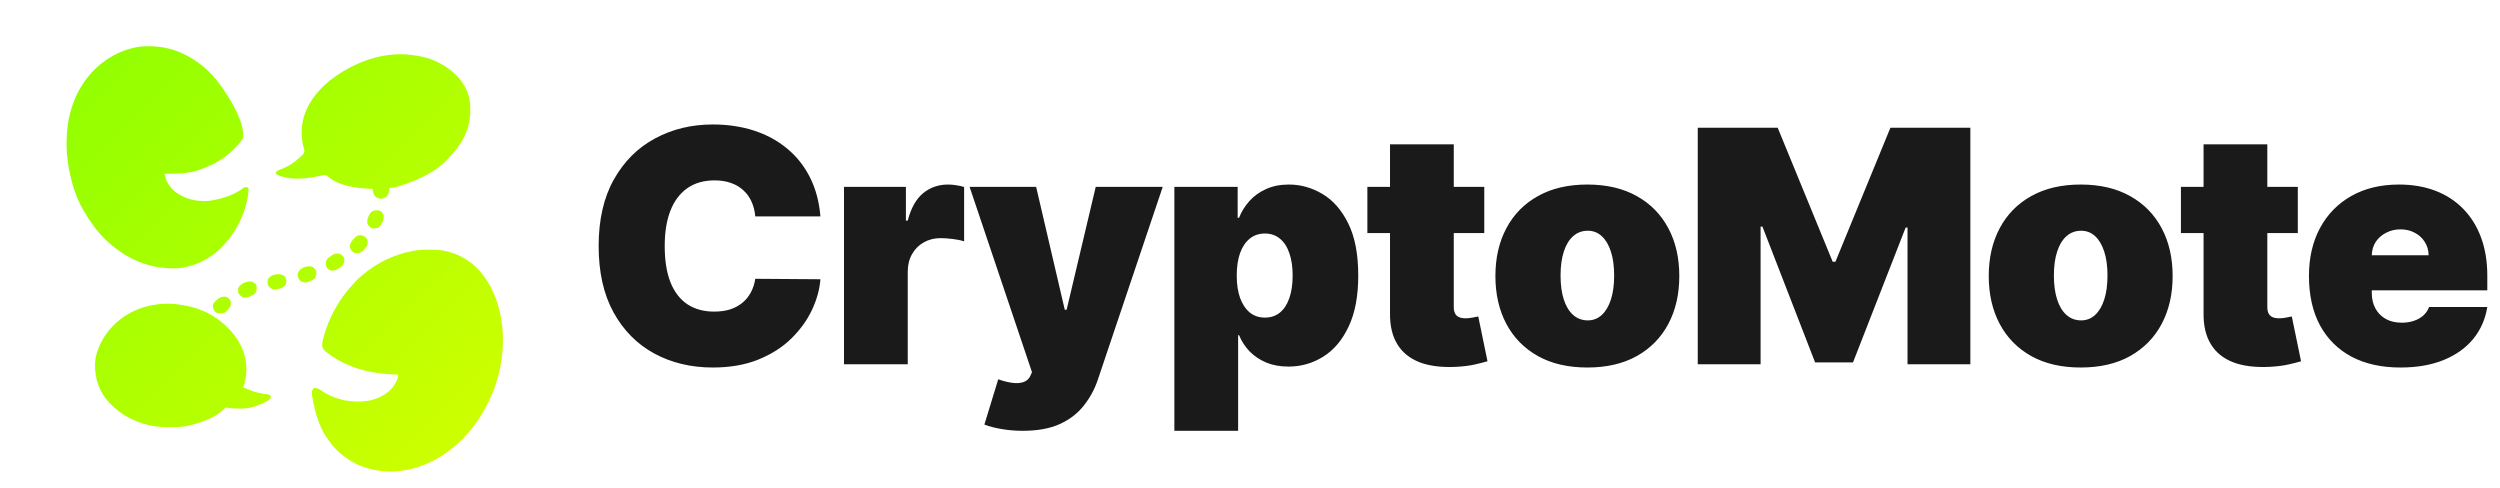 <?xml version="1.0" encoding="UTF-8"?> <svg xmlns="http://www.w3.org/2000/svg" width="676" height="132" viewBox="0 0 676 132" fill="none"><path d="M221.843 58.52H204.227C204.102 57.062 203.769 55.74 203.227 54.553C202.707 53.366 201.978 52.346 201.041 51.492C200.125 50.618 199.011 49.951 197.699 49.493C196.387 49.014 194.898 48.775 193.232 48.775C190.317 48.775 187.85 49.483 185.83 50.899C183.831 52.315 182.311 54.345 181.27 56.989C180.249 59.634 179.739 62.809 179.739 66.516C179.739 70.431 180.26 73.71 181.301 76.355C182.363 78.978 183.893 80.957 185.892 82.289C187.891 83.601 190.296 84.257 193.107 84.257C194.711 84.257 196.148 84.059 197.418 83.664C198.688 83.247 199.792 82.654 200.729 81.883C201.666 81.113 202.426 80.186 203.009 79.103C203.613 78 204.019 76.761 204.227 75.386L221.843 75.511C221.635 78.219 220.875 80.978 219.563 83.789C218.251 86.579 216.388 89.161 213.972 91.535C211.577 93.888 208.61 95.783 205.07 97.219C201.53 98.656 197.418 99.375 192.733 99.375C186.861 99.375 181.592 98.115 176.928 95.595C172.285 93.076 168.609 89.369 165.902 84.476C163.216 79.582 161.873 73.596 161.873 66.516C161.873 59.395 163.247 53.398 165.996 48.525C168.745 43.632 172.451 39.935 177.115 37.437C181.78 34.917 186.986 33.657 192.733 33.657C196.772 33.657 200.489 34.209 203.883 35.313C207.277 36.416 210.255 38.03 212.816 40.154C215.378 42.257 217.439 44.85 219.001 47.931C220.563 51.013 221.51 54.543 221.843 58.52ZM228.213 98.5V50.524H244.954V59.644H245.454C246.329 56.271 247.713 53.804 249.608 52.242C251.524 50.68 253.763 49.899 256.324 49.899C257.073 49.899 257.813 49.962 258.541 50.087C259.291 50.191 260.009 50.347 260.697 50.555V65.267C259.843 64.975 258.791 64.756 257.542 64.611C256.293 64.465 255.22 64.392 254.325 64.392C252.638 64.392 251.118 64.777 249.765 65.548C248.432 66.297 247.38 67.359 246.61 68.734C245.839 70.087 245.454 71.68 245.454 73.513V98.5H228.213ZM276.546 116.491C274.568 116.491 272.683 116.335 270.892 116.023C269.102 115.731 267.529 115.325 266.176 114.804L269.924 102.56C271.34 103.06 272.631 103.383 273.797 103.529C274.984 103.675 275.994 103.591 276.827 103.279C277.681 102.967 278.295 102.373 278.67 101.499L279.045 100.624L262.178 50.524H280.169L287.915 83.757H288.415L296.286 50.524H314.402L296.911 102.498C296.036 105.143 294.766 107.516 293.1 109.619C291.455 111.743 289.289 113.42 286.603 114.648C283.917 115.877 280.565 116.491 276.546 116.491ZM317.547 116.491V50.524H334.663V58.895H335.038C335.663 57.271 336.579 55.782 337.787 54.428C338.994 53.054 340.493 51.961 342.284 51.149C344.075 50.316 346.157 49.899 348.531 49.899C351.696 49.899 354.705 50.743 357.558 52.429C360.431 54.116 362.764 56.771 364.554 60.394C366.366 64.017 367.272 68.723 367.272 74.512C367.272 80.051 366.408 84.642 364.679 88.286C362.972 91.93 360.681 94.648 357.808 96.439C354.955 98.229 351.821 99.125 348.406 99.125C346.157 99.125 344.148 98.76 342.378 98.031C340.629 97.282 339.13 96.272 337.88 95.002C336.652 93.711 335.704 92.253 335.038 90.629H334.788V116.491H317.547ZM334.413 74.512C334.413 76.844 334.715 78.864 335.319 80.571C335.944 82.258 336.818 83.57 337.943 84.507C339.088 85.423 340.452 85.881 342.034 85.881C343.617 85.881 344.96 85.434 346.064 84.538C347.188 83.622 348.042 82.321 348.625 80.634C349.229 78.926 349.531 76.886 349.531 74.512C349.531 72.138 349.229 70.108 348.625 68.421C348.042 66.714 347.188 65.412 346.064 64.517C344.96 63.601 343.617 63.143 342.034 63.143C340.452 63.143 339.088 63.601 337.943 64.517C336.818 65.412 335.944 66.714 335.319 68.421C334.715 70.108 334.413 72.138 334.413 74.512ZM401.346 50.524V63.018H369.737V50.524H401.346ZM375.859 39.03H393.1V83.07C393.1 83.737 393.215 84.299 393.444 84.757C393.673 85.194 394.027 85.527 394.506 85.756C394.985 85.965 395.599 86.069 396.349 86.069C396.869 86.069 397.473 86.006 398.16 85.881C398.868 85.756 399.389 85.652 399.722 85.569L402.221 97.688C401.45 97.917 400.347 98.198 398.91 98.531C397.494 98.864 395.807 99.083 393.85 99.187C389.894 99.395 386.572 98.989 383.886 97.969C381.2 96.928 379.18 95.293 377.827 93.065C376.473 90.837 375.817 88.047 375.859 84.694V39.03ZM429.221 99.375C424.015 99.375 419.559 98.344 415.853 96.282C412.146 94.2 409.304 91.306 407.326 87.599C405.347 83.872 404.358 79.551 404.358 74.637C404.358 69.723 405.347 65.412 407.326 61.706C409.304 57.979 412.146 55.084 415.853 53.023C419.559 50.94 424.015 49.899 429.221 49.899C434.427 49.899 438.883 50.94 442.589 53.023C446.296 55.084 449.138 57.979 451.116 61.706C453.094 65.412 454.083 69.723 454.083 74.637C454.083 79.551 453.094 83.872 451.116 87.599C449.138 91.306 446.296 94.2 442.589 96.282C438.883 98.344 434.427 99.375 429.221 99.375ZM429.346 86.631C430.803 86.631 432.063 86.142 433.125 85.163C434.187 84.184 435.01 82.789 435.593 80.978C436.176 79.166 436.467 77.011 436.467 74.512C436.467 71.992 436.176 69.837 435.593 68.046C435.01 66.235 434.187 64.84 433.125 63.861C432.063 62.882 430.803 62.393 429.346 62.393C427.805 62.393 426.483 62.882 425.379 63.861C424.275 64.84 423.432 66.235 422.849 68.046C422.266 69.837 421.975 71.992 421.975 74.512C421.975 77.011 422.266 79.166 422.849 80.978C423.432 82.789 424.275 84.184 425.379 85.163C426.483 86.142 427.805 86.631 429.346 86.631ZM459.071 34.532H480.685L495.553 70.764H496.302L511.17 34.532H532.784V98.5H515.793V61.519H515.293L501.05 98H490.805L476.562 61.269H476.063V98.5H459.071V34.532ZM562.619 99.375C557.413 99.375 552.957 98.344 549.25 96.282C545.544 94.2 542.702 91.306 540.723 87.599C538.745 83.872 537.756 79.551 537.756 74.637C537.756 69.723 538.745 65.412 540.723 61.706C542.702 57.979 545.544 55.084 549.25 53.023C552.957 50.94 557.413 49.899 562.619 49.899C567.824 49.899 572.281 50.94 575.987 53.023C579.693 55.084 582.536 57.979 584.514 61.706C586.492 65.412 587.481 69.723 587.481 74.637C587.481 79.551 586.492 83.872 584.514 87.599C582.536 91.306 579.693 94.2 575.987 96.282C572.281 98.344 567.824 99.375 562.619 99.375ZM562.744 86.631C564.201 86.631 565.461 86.142 566.523 85.163C567.585 84.184 568.407 82.789 568.99 80.978C569.574 79.166 569.865 77.011 569.865 74.512C569.865 71.992 569.574 69.837 568.99 68.046C568.407 66.235 567.585 64.84 566.523 63.861C565.461 62.882 564.201 62.393 562.744 62.393C561.203 62.393 559.88 62.882 558.777 63.861C557.673 64.84 556.83 66.235 556.247 68.046C555.664 69.837 555.372 71.992 555.372 74.512C555.372 77.011 555.664 79.166 556.247 80.978C556.83 82.789 557.673 84.184 558.777 85.163C559.88 86.142 561.203 86.631 562.744 86.631ZM621.329 50.524V63.018H589.72V50.524H621.329ZM595.842 39.03H613.083V83.07C613.083 83.737 613.198 84.299 613.427 84.757C613.656 85.194 614.01 85.527 614.489 85.756C614.968 85.965 615.582 86.069 616.332 86.069C616.852 86.069 617.456 86.006 618.143 85.881C618.851 85.756 619.372 85.652 619.705 85.569L622.204 97.688C621.433 97.917 620.33 98.198 618.893 98.531C617.477 98.864 615.79 99.083 613.833 99.187C609.877 99.395 606.555 98.989 603.869 97.969C601.183 96.928 599.163 95.293 597.81 93.065C596.456 90.837 595.8 88.047 595.842 84.694V39.03ZM649.079 99.375C643.957 99.375 639.542 98.396 635.836 96.439C632.15 94.46 629.308 91.628 627.309 87.943C625.33 84.236 624.341 79.801 624.341 74.637C624.341 69.681 625.341 65.35 627.34 61.643C629.339 57.937 632.16 55.053 635.804 52.992C639.448 50.93 643.748 49.899 648.704 49.899C652.327 49.899 655.607 50.462 658.543 51.586C661.479 52.71 663.988 54.345 666.07 56.49C668.153 58.614 669.756 61.196 670.881 64.236C672.005 67.276 672.567 70.701 672.567 74.512V78.51H629.714V69.015H656.7C656.679 67.64 656.325 66.433 655.638 65.391C654.972 64.33 654.066 63.507 652.921 62.924C651.796 62.32 650.516 62.018 649.079 62.018C647.684 62.018 646.403 62.32 645.237 62.924C644.071 63.507 643.134 64.319 642.426 65.36C641.739 66.401 641.374 67.62 641.333 69.015V79.26C641.333 80.8 641.656 82.175 642.301 83.382C642.947 84.59 643.873 85.538 645.081 86.225C646.289 86.912 647.746 87.256 649.454 87.256C650.641 87.256 651.723 87.089 652.702 86.756C653.702 86.423 654.555 85.944 655.263 85.319C655.971 84.674 656.492 83.903 656.825 83.008H672.567C672.026 86.339 670.745 89.234 668.725 91.691C666.706 94.127 664.03 96.022 660.698 97.376C657.387 98.708 653.514 99.375 649.079 99.375Z" fill="#1A1A1A"></path><g filter="url(#filter0_d_232_287)"><path d="M116.059 64.512C116.248 64.512 116.248 64.512 116.44 64.512C118.391 64.515 120.176 64.659 122.031 65.306C122.135 65.339 122.239 65.373 122.347 65.407C127.066 66.931 130.537 70.446 132.793 74.793C136.099 81.32 136.707 89.12 135.266 96.248C135.239 96.383 135.213 96.518 135.186 96.657C134.576 99.693 133.569 102.662 132.212 105.443C132.153 105.564 132.094 105.685 132.033 105.81C129.697 110.556 126.371 115.032 122.177 118.286C122.046 118.391 121.916 118.495 121.781 118.602C116.48 122.738 109.582 125.168 102.828 124.338C102.193 124.245 101.569 124.117 100.943 123.978C100.799 123.949 100.799 123.949 100.651 123.919C97.442 123.266 94.542 121.745 92.072 119.6C91.951 119.498 91.831 119.397 91.706 119.292C90.347 118.114 89.279 116.718 88.29 115.221C88.221 115.12 88.151 115.018 88.08 114.913C86.414 112.331 85.421 109.162 84.8 106.172C84.767 106.016 84.734 105.859 84.699 105.697C84.167 102.892 84.167 102.892 84.8 101.94C85.647 101.824 86.072 102.037 86.754 102.523C90.546 105.11 95.121 106.082 99.679 105.337C102.172 104.827 104.779 103.629 106.331 101.539C106.586 101.145 106.823 100.745 107.051 100.334C107.115 100.225 107.178 100.116 107.243 100.004C107.578 99.389 107.643 99.001 107.633 98.291C107.521 98.289 107.41 98.287 107.294 98.284C100.594 98.143 94.017 96.617 88.581 92.453C88.42 92.332 88.42 92.332 88.256 92.208C87.711 91.771 87.361 91.379 87.127 90.701C87.078 89.889 87.208 89.197 87.418 88.421C87.466 88.241 87.466 88.241 87.516 88.057C88.963 82.868 91.607 78.001 95.271 74.063C95.493 73.811 95.714 73.558 95.935 73.306C96.502 72.676 97.09 72.119 97.744 71.582C97.816 71.52 97.888 71.459 97.963 71.396C101.875 68.081 106.522 65.811 111.56 64.868C111.681 64.842 111.803 64.817 111.928 64.79C113.301 64.523 114.666 64.512 116.059 64.512Z" fill="url(#paint0_linear_232_287)"></path><path d="M39.065 9.53C42.478 9.361 45.897 9.897 49.024 11.303C49.125 11.349 49.227 11.395 49.332 11.442C53.451 13.332 57.018 16.359 59.64 20.061C59.701 20.146 59.761 20.231 59.824 20.318C62.271 23.791 66.102 29.839 65.749 34.218C65.239 35.396 64.154 36.371 63.276 37.283C63.197 37.366 63.118 37.448 63.037 37.534C62.453 38.136 61.84 38.662 61.167 39.162C61.066 39.237 60.965 39.312 60.861 39.39C58.615 41.035 56.228 42.154 53.587 43.021C53.436 43.071 53.436 43.071 53.282 43.123C51.214 43.769 49.129 43.92 46.978 43.951C46.737 43.956 46.496 43.961 46.255 43.966C45.675 43.978 45.095 43.988 44.515 43.997C44.789 46.163 46.044 47.817 47.733 49.132C50.703 51.179 54.169 51.733 57.698 51.136C60.439 50.604 63.542 49.599 65.759 47.845C66.154 47.564 66.44 47.594 66.912 47.645C67.203 47.937 67.203 47.937 67.22 48.289C66.781 53.919 64.205 59.328 60.367 63.408C60.27 63.516 60.172 63.623 60.071 63.734C56.97 67.021 52.066 69.38 47.546 69.556C40.124 69.724 33.932 66.921 28.555 61.826C26.266 59.62 24.47 57.086 22.845 54.359C22.791 54.269 22.738 54.179 22.682 54.087C20.282 50.023 18.959 45.291 18.337 40.64C18.311 40.463 18.286 40.287 18.259 40.105C18.058 38.674 17.993 37.267 18 35.823C18.001 35.713 18.001 35.602 18.001 35.489C18.026 29.413 19.566 23.348 23.282 18.455C23.377 18.327 23.473 18.198 23.572 18.066C27.05 13.599 31.974 10.541 37.58 9.643C38.075 9.592 38.568 9.56 39.065 9.53Z" fill="url(#paint1_linear_232_287)"></path><path d="M112.433 12.033C112.609 12.058 112.786 12.083 112.968 12.109C116.318 12.634 119.568 14.099 122.177 16.266C122.362 16.416 122.362 16.416 122.551 16.568C124.994 18.648 126.775 21.651 127.122 24.877C127.217 26.905 127.207 28.891 126.685 30.861C126.641 31.033 126.596 31.204 126.551 31.381C125.577 34.675 123.628 37.311 121.304 39.764C121.214 39.864 121.124 39.963 121.031 40.066C118.067 43.24 113.853 45.282 109.824 46.688C109.652 46.748 109.48 46.808 109.302 46.87C106.581 47.791 106.581 47.791 105.306 47.791C105.303 47.874 105.299 47.957 105.295 48.043C105.236 48.844 105.126 49.513 104.579 50.127C104.01 50.575 103.467 50.76 102.743 50.719C102.072 50.6 101.689 50.356 101.234 49.835C100.968 49.257 100.798 48.721 100.798 48.083C100.655 48.078 100.512 48.072 100.364 48.067C96.409 47.89 91.422 47.339 88.414 44.474C87.73 44.167 87.107 44.411 86.4 44.58C82.78 45.35 78.204 45.896 74.765 44.142C74.601 43.851 74.601 43.851 74.62 43.559C74.966 43.108 75.366 42.983 75.892 42.802C77.872 42.057 79.468 41.058 81.019 39.618C81.141 39.507 81.264 39.396 81.39 39.282C82.094 38.63 82.094 38.63 82.328 37.721C82.258 37.329 82.258 37.329 82.128 36.936C81.371 34.473 81.409 30.993 82.182 28.526C82.211 28.433 82.24 28.34 82.27 28.245C83.653 23.932 86.93 20.255 90.617 17.725C90.704 17.665 90.79 17.604 90.878 17.542C97.039 13.235 104.908 10.672 112.433 12.033Z" fill="url(#paint2_linear_232_287)"></path><path d="M49.168 79.463C49.276 79.481 49.383 79.498 49.493 79.516C53.154 80.106 56.907 81.602 59.785 83.988C59.865 84.053 59.944 84.118 60.026 84.184C63.513 87.039 66.082 90.829 66.58 95.404C66.746 97.651 66.531 99.66 65.748 101.794C65.871 101.833 65.993 101.873 66.12 101.913C66.64 102.092 67.141 102.301 67.648 102.515C69.163 103.134 70.685 103.422 72.307 103.614C72.729 103.691 72.729 103.691 73.165 103.983C73.23 104.335 73.23 104.335 73.165 104.713C72.341 105.595 71.062 106.094 69.953 106.506C69.679 106.609 69.407 106.718 69.136 106.827C66.864 107.649 63.922 107.614 61.551 107.255C61.11 107.149 61.11 107.149 60.832 107.347C60.76 107.429 60.687 107.511 60.612 107.595C58.014 110.123 54.078 111.425 50.623 112.156C50.504 112.183 50.386 112.209 50.264 112.236C48.98 112.489 47.708 112.498 46.404 112.494C46.027 112.494 45.65 112.497 45.273 112.501C43.043 112.51 40.911 112.227 38.779 111.554C38.569 111.489 38.569 111.489 38.354 111.421C35.185 110.392 32.315 108.702 29.971 106.318C29.855 106.202 29.739 106.085 29.62 105.965C26.788 102.972 25.593 99.367 25.698 95.292C25.751 94.13 25.948 93.114 26.335 92.015C26.366 91.924 26.397 91.833 26.43 91.74C28.053 87.08 31.546 83.425 35.911 81.218C40.019 79.269 44.7 78.656 49.168 79.463Z" fill="url(#paint3_linear_232_287)"></path><path d="M97.889 60.635C98.562 60.886 98.993 61.167 99.344 61.802C99.47 62.437 99.475 62.998 99.183 63.585C98.637 64.351 97.921 65.149 97.017 65.451C96.407 65.509 96.074 65.49 95.526 65.205C94.934 64.706 94.734 64.373 94.59 63.608C94.628 62.6 95.439 61.773 96.121 61.1C96.704 60.632 97.16 60.528 97.889 60.635Z" fill="url(#paint4_linear_232_287)"></path><path d="M91.781 65.597C92.413 65.915 92.837 66.24 93.09 66.911C93.147 67.635 93.027 68.2 92.572 68.772C91.837 69.538 90.985 70.062 89.927 70.186C89.276 70.181 88.952 69.911 88.486 69.481C88.102 69.02 88.12 68.53 88.097 67.952C88.192 67.337 88.497 66.982 88.964 66.589C89.104 66.491 89.245 66.392 89.39 66.291C89.531 66.191 89.673 66.09 89.818 65.987C90.477 65.544 90.997 65.502 91.781 65.597Z" fill="url(#paint5_linear_232_287)"></path><path d="M68.221 73.187C68.688 73.421 68.973 73.617 69.293 74.026C69.487 74.727 69.451 75.318 69.23 75.997C68.876 76.501 68.473 76.728 67.93 76.982C67.765 77.066 67.6 77.15 67.43 77.237C66.79 77.462 66.424 77.495 65.748 77.42C65.114 77.096 64.706 76.774 64.439 76.106C64.343 75.45 64.314 74.985 64.683 74.417C65.584 73.473 66.924 72.914 68.221 73.187Z" fill="url(#paint6_linear_232_287)"></path><path d="M84.676 69.287C85.034 69.586 85.318 69.848 85.527 70.268C85.592 71.032 85.567 71.578 85.149 72.233C84.771 72.649 84.295 72.835 83.782 73.041C83.662 73.101 83.542 73.161 83.418 73.223C82.658 73.452 82.105 73.442 81.41 73.086C80.811 72.569 80.561 72.171 80.501 71.381C80.528 70.731 80.717 70.363 81.17 69.904C82.093 69.192 83.596 68.641 84.676 69.287Z" fill="url(#paint7_linear_232_287)"></path><path d="M102.543 53.922C103.022 54.112 103.208 54.285 103.534 54.679C103.835 55.394 103.812 55.945 103.568 56.663C103.237 57.442 102.918 58.064 102.252 58.592C101.71 58.774 101.215 58.815 100.652 58.738C100.018 58.414 99.615 58.091 99.343 57.425C99.169 56.316 99.612 55.426 100.216 54.506C100.942 53.787 101.57 53.801 102.543 53.922Z" fill="url(#paint8_linear_232_287)"></path><path d="M76.792 71.555C77.276 72.07 77.371 72.313 77.428 73.032C77.411 73.587 77.308 73.919 76.946 74.355C76.121 75.045 75.266 75.18 74.229 75.285C73.529 75.206 73.105 74.901 72.636 74.384C72.27 73.79 72.332 73.13 72.438 72.458C72.957 71.722 73.654 71.377 74.519 71.18C75.353 71.124 76.067 71.106 76.792 71.555Z" fill="url(#paint9_linear_232_287)"></path><path d="M61.24 77.273C61.739 77.565 62.143 77.919 62.404 78.441C62.458 79.096 62.475 79.463 62.185 80.055C60.882 81.593 60.882 81.593 60.02 81.692C58.758 81.737 58.758 81.737 58.249 81.333C57.791 80.802 57.637 80.454 57.55 79.764C57.658 78.875 58.188 78.415 58.858 77.884C59.652 77.285 60.239 77.11 61.24 77.273Z" fill="url(#paint10_linear_232_287)"></path></g><defs><filter id="filter0_d_232_287" x="14" y="8.5" width="126" height="123" filterUnits="userSpaceOnUse" color-interpolation-filters="sRGB"><feFlood flood-opacity="0" result="BackgroundImageFix"></feFlood><feColorMatrix in="SourceAlpha" type="matrix" values="0 0 0 0 0 0 0 0 0 0 0 0 0 0 0 0 0 0 127 0" result="hardAlpha"></feColorMatrix><feOffset dy="3"></feOffset><feGaussianBlur stdDeviation="2"></feGaussianBlur><feComposite in2="hardAlpha" operator="out"></feComposite><feColorMatrix type="matrix" values="0 0 0 0 0.391 0 0 0 0 0.498 0 0 0 0 0.014 0 0 0 0.35 0"></feColorMatrix><feBlend mode="normal" in2="BackgroundImageFix" result="effect1_dropShadow_232_287"></feBlend><feBlend mode="normal" in="SourceGraphic" in2="effect1_dropShadow_232_287" result="shape"></feBlend></filter><linearGradient id="paint0_linear_232_287" x1="4.159" y1="-2.113" x2="144.555" y2="137.786" gradientUnits="userSpaceOnUse"><stop stop-color="#87FF00"></stop><stop offset="1" stop-color="#D9FF00"></stop></linearGradient><linearGradient id="paint1_linear_232_287" x1="4.159" y1="-2.113" x2="144.555" y2="137.786" gradientUnits="userSpaceOnUse"><stop stop-color="#87FF00"></stop><stop offset="1" stop-color="#D9FF00"></stop></linearGradient><linearGradient id="paint2_linear_232_287" x1="4.159" y1="-2.113" x2="144.555" y2="137.786" gradientUnits="userSpaceOnUse"><stop stop-color="#87FF00"></stop><stop offset="1" stop-color="#D9FF00"></stop></linearGradient><linearGradient id="paint3_linear_232_287" x1="4.159" y1="-2.113" x2="144.555" y2="137.786" gradientUnits="userSpaceOnUse"><stop stop-color="#87FF00"></stop><stop offset="1" stop-color="#D9FF00"></stop></linearGradient><linearGradient id="paint4_linear_232_287" x1="4.159" y1="-2.113" x2="144.555" y2="137.786" gradientUnits="userSpaceOnUse"><stop stop-color="#87FF00"></stop><stop offset="1" stop-color="#D9FF00"></stop></linearGradient><linearGradient id="paint5_linear_232_287" x1="4.159" y1="-2.113" x2="144.555" y2="137.786" gradientUnits="userSpaceOnUse"><stop stop-color="#87FF00"></stop><stop offset="1" stop-color="#D9FF00"></stop></linearGradient><linearGradient id="paint6_linear_232_287" x1="4.159" y1="-2.113" x2="144.555" y2="137.786" gradientUnits="userSpaceOnUse"><stop stop-color="#87FF00"></stop><stop offset="1" stop-color="#D9FF00"></stop></linearGradient><linearGradient id="paint7_linear_232_287" x1="4.159" y1="-2.113" x2="144.555" y2="137.786" gradientUnits="userSpaceOnUse"><stop stop-color="#87FF00"></stop><stop offset="1" stop-color="#D9FF00"></stop></linearGradient><linearGradient id="paint8_linear_232_287" x1="4.159" y1="-2.113" x2="144.555" y2="137.786" gradientUnits="userSpaceOnUse"><stop stop-color="#87FF00"></stop><stop offset="1" stop-color="#D9FF00"></stop></linearGradient><linearGradient id="paint9_linear_232_287" x1="4.159" y1="-2.113" x2="144.555" y2="137.786" gradientUnits="userSpaceOnUse"><stop stop-color="#87FF00"></stop><stop offset="1" stop-color="#D9FF00"></stop></linearGradient><linearGradient id="paint10_linear_232_287" x1="4.159" y1="-2.113" x2="144.555" y2="137.786" gradientUnits="userSpaceOnUse"><stop stop-color="#87FF00"></stop><stop offset="1" stop-color="#D9FF00"></stop></linearGradient></defs></svg> 